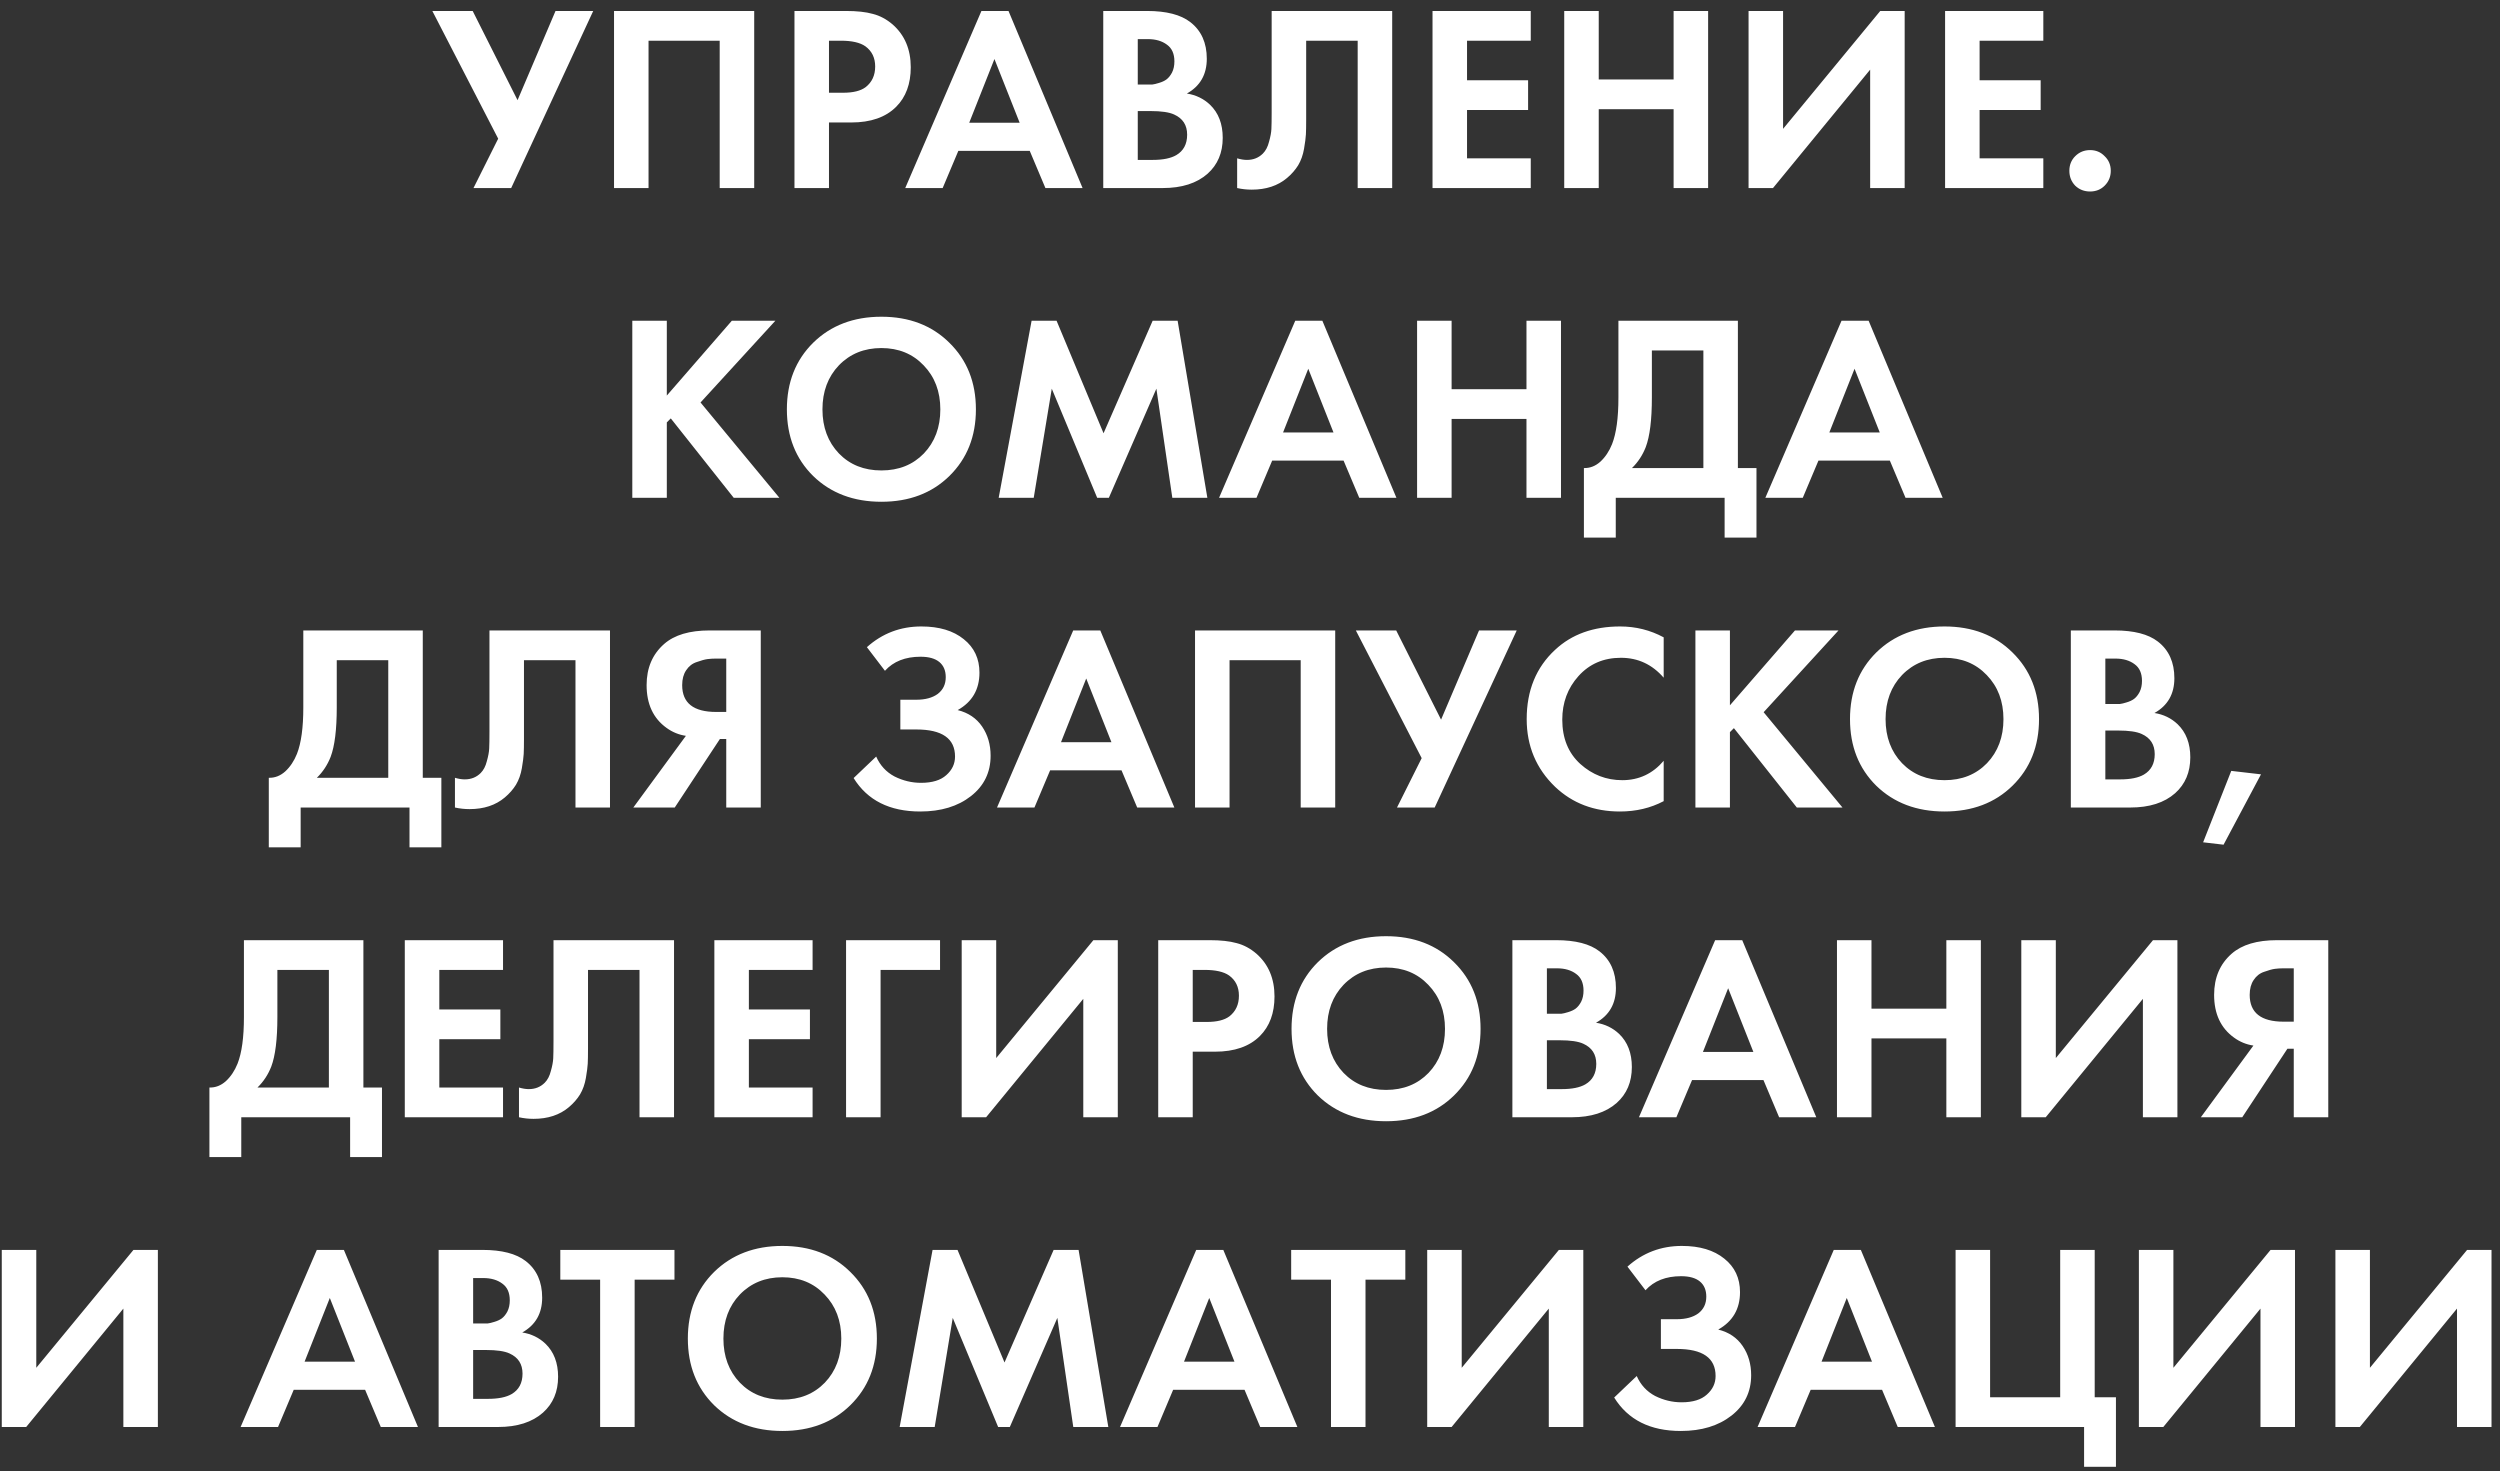 <?xml version="1.0" encoding="UTF-8"?> <svg xmlns="http://www.w3.org/2000/svg" width="226" height="133" viewBox="0 0 226 133" fill="none"><rect x="0" y="0" width="226" height="133" fill="#333333" stroke="none"/> <path d="M39.083 0.992H42.731L46.787 9.056L50.219 0.992H53.627L46.211 17H42.803L45.035 12.536L39.083 0.992ZM55.508 0.992H68.18V17H65.06V3.68H58.628V17H55.508V0.992ZM71.82 0.992H76.476C77.468 0.992 78.276 1.08 78.9 1.256C79.54 1.416 80.14 1.736 80.7 2.216C81.788 3.176 82.332 4.464 82.332 6.08C82.332 7.584 81.892 8.776 81.012 9.656C80.068 10.6 78.716 11.072 76.956 11.072H74.94V17H71.82V0.992ZM74.94 3.68V8.384H76.212C77.124 8.384 77.804 8.216 78.252 7.88C78.828 7.432 79.116 6.808 79.116 6.008C79.116 5.224 78.82 4.616 78.228 4.184C77.748 3.848 77.012 3.68 76.02 3.68H74.94ZM94.505 17L93.089 13.64H86.633L85.217 17H81.833L88.721 0.992H91.169L97.865 17H94.505ZM87.617 11.096H92.177L89.897 5.336L87.617 11.096ZM99.734 0.992H103.694C105.438 0.992 106.742 1.328 107.606 2C108.598 2.768 109.094 3.872 109.094 5.312C109.094 6.736 108.494 7.784 107.294 8.456C108.11 8.584 108.806 8.92 109.382 9.464C110.15 10.2 110.534 11.2 110.534 12.464C110.534 13.808 110.078 14.888 109.166 15.704C108.19 16.568 106.838 17 105.11 17H99.734V0.992ZM102.854 3.536V7.64H103.742C103.902 7.64 104.046 7.64 104.174 7.64C104.318 7.624 104.518 7.576 104.774 7.496C105.046 7.416 105.27 7.312 105.446 7.184C105.638 7.04 105.806 6.832 105.95 6.56C106.094 6.272 106.166 5.936 106.166 5.552C106.166 4.864 105.942 4.36 105.494 4.04C105.046 3.704 104.47 3.536 103.766 3.536H102.854ZM102.854 10.04V14.456H104.198C105.126 14.456 105.838 14.312 106.334 14.024C106.99 13.64 107.318 13.024 107.318 12.176C107.318 11.312 106.926 10.704 106.142 10.352C105.694 10.144 104.982 10.04 104.006 10.04H102.854ZM114.958 0.992H125.854V17H122.734V3.68H118.078V10.784C118.078 11.392 118.07 11.848 118.054 12.152C118.038 12.456 117.982 12.888 117.886 13.448C117.79 14.008 117.614 14.504 117.358 14.936C117.102 15.352 116.766 15.736 116.35 16.088C115.518 16.792 114.454 17.144 113.158 17.144C112.71 17.144 112.27 17.096 111.838 17V14.312C112.158 14.408 112.454 14.456 112.726 14.456C113.302 14.456 113.782 14.264 114.166 13.88C114.422 13.624 114.606 13.272 114.718 12.824C114.846 12.376 114.918 11.992 114.934 11.672C114.95 11.352 114.958 10.848 114.958 10.16V0.992ZM138.38 0.992V3.68H132.62V7.256H138.14V9.944H132.62V14.312H138.38V17H129.5V0.992H138.38ZM144.526 0.992V7.184H151.294V0.992H154.414V17H151.294V9.872H144.526V17H141.406V0.992H144.526ZM158.07 0.992H161.19V11.648L169.974 0.992H172.182V17H169.062V6.296L160.278 17H158.07V0.992ZM184.716 0.992V3.68H178.956V7.256H184.476V9.944H178.956V14.312H184.716V17H175.836V0.992H184.716ZM187.598 16.784C187.246 16.416 187.07 15.968 187.07 15.44C187.07 14.912 187.246 14.472 187.598 14.12C187.966 13.752 188.414 13.568 188.942 13.568C189.47 13.568 189.91 13.752 190.262 14.12C190.63 14.472 190.814 14.912 190.814 15.44C190.814 15.968 190.63 16.416 190.262 16.784C189.91 17.136 189.47 17.312 188.942 17.312C188.414 17.312 187.966 17.136 187.598 16.784ZM60.28 28.992V35.76L66.16 28.992H70.096L63.328 36.384L70.456 45H66.328L60.64 37.824L60.28 38.184V45H57.16V28.992H60.28ZM73.51 30.984C75.11 29.416 77.166 28.632 79.678 28.632C82.19 28.632 84.238 29.416 85.822 30.984C87.422 32.552 88.222 34.56 88.222 37.008C88.222 39.456 87.422 41.464 85.822 43.032C84.238 44.584 82.19 45.36 79.678 45.36C77.166 45.36 75.11 44.584 73.51 43.032C71.926 41.464 71.134 39.456 71.134 37.008C71.134 34.56 71.926 32.552 73.51 30.984ZM75.838 40.992C76.83 42.016 78.11 42.528 79.678 42.528C81.246 42.528 82.526 42.016 83.518 40.992C84.51 39.952 85.006 38.624 85.006 37.008C85.006 35.392 84.502 34.064 83.494 33.024C82.502 31.984 81.23 31.464 79.678 31.464C78.126 31.464 76.846 31.984 75.838 33.024C74.846 34.064 74.35 35.392 74.35 37.008C74.35 38.624 74.846 39.952 75.838 40.992ZM90.281 45L93.257 28.992H95.513L99.761 39.168L104.201 28.992H106.457L109.145 45H105.977L104.537 35.136L100.241 45H99.185L95.081 35.136L93.449 45H90.281ZM122.876 45L121.46 41.64H115.004L113.588 45H110.204L117.092 28.992H119.54L126.236 45H122.876ZM115.988 39.096H120.548L118.268 33.336L115.988 39.096ZM131.225 28.992V35.184H137.993V28.992H141.113V45H137.993V37.872H131.225V45H128.105V28.992H131.225ZM146.305 28.992H157.105V42.312H158.785V48.6H155.905V45H146.065V48.6H143.185V42.312C143.729 42.328 144.225 42.136 144.673 41.736C145.121 41.32 145.473 40.792 145.729 40.152C146.113 39.176 146.305 37.776 146.305 35.952V28.992ZM149.329 31.68V35.952C149.329 37.952 149.145 39.44 148.777 40.416C148.489 41.152 148.073 41.784 147.529 42.312H153.985V31.68H149.329ZM172.259 45L170.843 41.64H164.387L162.971 45H159.587L166.475 28.992H168.923L175.619 45H172.259ZM165.371 39.096H169.931L167.651 33.336L165.371 39.096ZM27.419 56.992H38.219V70.312H39.899V76.6H37.019V73H27.179V76.6H24.299V70.312C24.843 70.328 25.339 70.136 25.787 69.736C26.235 69.32 26.587 68.792 26.843 68.152C27.227 67.176 27.419 65.776 27.419 63.952V56.992ZM30.443 59.68V63.952C30.443 65.952 30.259 67.44 29.891 68.416C29.603 69.152 29.187 69.784 28.643 70.312H35.099V59.68H30.443ZM44.247 56.992H55.143V73H52.023V59.68H47.367V66.784C47.367 67.392 47.359 67.848 47.343 68.152C47.327 68.456 47.271 68.888 47.175 69.448C47.079 70.008 46.903 70.504 46.647 70.936C46.391 71.352 46.055 71.736 45.639 72.088C44.807 72.792 43.743 73.144 42.447 73.144C41.999 73.144 41.559 73.096 41.127 73V70.312C41.447 70.408 41.743 70.456 42.015 70.456C42.591 70.456 43.071 70.264 43.455 69.88C43.711 69.624 43.895 69.272 44.007 68.824C44.135 68.376 44.207 67.992 44.223 67.672C44.239 67.352 44.247 66.848 44.247 66.16V56.992ZM68.773 56.992V73H65.653V66.808H65.077L60.997 73H57.253L62.005 66.52C61.365 66.424 60.781 66.184 60.253 65.8C59.053 64.936 58.453 63.648 58.453 61.936C58.453 60.384 58.981 59.144 60.037 58.216C60.965 57.4 62.333 56.992 64.141 56.992H68.773ZM65.653 59.536H64.693C64.437 59.536 64.189 59.552 63.949 59.584C63.709 59.616 63.389 59.704 62.989 59.848C62.589 59.976 62.269 60.224 62.029 60.592C61.789 60.944 61.669 61.392 61.669 61.936C61.669 63.552 62.693 64.36 64.741 64.36H65.653V59.536ZM79.999 60.64L78.367 58.504C79.759 57.256 81.399 56.632 83.287 56.632C84.903 56.632 86.183 57.016 87.127 57.784C88.071 58.536 88.543 59.544 88.543 60.808C88.543 62.328 87.887 63.456 86.575 64.192C87.535 64.432 88.271 64.928 88.783 65.68C89.295 66.432 89.551 67.312 89.551 68.32C89.551 69.824 88.959 71.04 87.775 71.968C86.591 72.896 85.063 73.36 83.191 73.36C80.423 73.36 78.415 72.352 77.167 70.336L79.207 68.392C79.559 69.192 80.111 69.792 80.863 70.192C81.631 70.576 82.431 70.768 83.263 70.768C84.271 70.768 85.031 70.536 85.543 70.072C86.071 69.608 86.335 69.048 86.335 68.392C86.335 66.76 85.167 65.944 82.831 65.944H81.391V63.256H82.831C83.647 63.256 84.295 63.08 84.775 62.728C85.255 62.36 85.495 61.856 85.495 61.216C85.495 60.624 85.303 60.168 84.919 59.848C84.535 59.528 83.967 59.368 83.215 59.368C81.839 59.368 80.767 59.792 79.999 60.64ZM102.802 73L101.386 69.64H94.93L93.514 73H90.13L97.018 56.992H99.466L106.162 73H102.802ZM95.914 67.096H100.474L98.194 61.336L95.914 67.096ZM108.031 56.992H120.703V73H117.583V59.68H111.151V73H108.031V56.992ZM122.568 56.992H126.216L130.272 65.056L133.704 56.992H137.112L129.696 73H126.288L128.52 68.536L122.568 56.992ZM150.397 68.776V72.424C149.213 73.048 147.893 73.36 146.437 73.36C144.101 73.36 142.149 72.616 140.581 71.128C138.869 69.48 138.013 67.44 138.013 65.008C138.013 62.416 138.869 60.328 140.581 58.744C142.085 57.336 144.045 56.632 146.461 56.632C147.869 56.632 149.181 56.96 150.397 57.616V61.264C149.357 60.064 148.069 59.464 146.533 59.464C144.965 59.464 143.685 60.016 142.693 61.12C141.717 62.208 141.229 63.52 141.229 65.056C141.229 66.736 141.773 68.072 142.861 69.064C143.949 70.04 145.213 70.528 146.653 70.528C148.157 70.528 149.405 69.944 150.397 68.776ZM156.385 56.992V63.76L162.265 56.992H166.201L159.433 64.384L166.561 73H162.433L156.745 65.824L156.385 66.184V73H153.265V56.992H156.385ZM169.616 58.984C171.216 57.416 173.272 56.632 175.784 56.632C178.296 56.632 180.344 57.416 181.928 58.984C183.528 60.552 184.328 62.56 184.328 65.008C184.328 67.456 183.528 69.464 181.928 71.032C180.344 72.584 178.296 73.36 175.784 73.36C173.272 73.36 171.216 72.584 169.616 71.032C168.032 69.464 167.24 67.456 167.24 65.008C167.24 62.56 168.032 60.552 169.616 58.984ZM171.944 68.992C172.936 70.016 174.216 70.528 175.784 70.528C177.352 70.528 178.632 70.016 179.624 68.992C180.616 67.952 181.112 66.624 181.112 65.008C181.112 63.392 180.608 62.064 179.6 61.024C178.608 59.984 177.336 59.464 175.784 59.464C174.232 59.464 172.952 59.984 171.944 61.024C170.952 62.064 170.456 63.392 170.456 65.008C170.456 66.624 170.952 67.952 171.944 68.992ZM187.203 56.992H191.163C192.907 56.992 194.211 57.328 195.075 58C196.067 58.768 196.563 59.872 196.563 61.312C196.563 62.736 195.963 63.784 194.763 64.456C195.579 64.584 196.275 64.92 196.851 65.464C197.619 66.2 198.003 67.2 198.003 68.464C198.003 69.808 197.547 70.888 196.635 71.704C195.659 72.568 194.307 73 192.579 73H187.203V56.992ZM190.323 59.536V63.64H191.211C191.371 63.64 191.515 63.64 191.643 63.64C191.787 63.624 191.987 63.576 192.243 63.496C192.515 63.416 192.739 63.312 192.915 63.184C193.107 63.04 193.275 62.832 193.419 62.56C193.563 62.272 193.635 61.936 193.635 61.552C193.635 60.864 193.411 60.36 192.963 60.04C192.515 59.704 191.939 59.536 191.235 59.536H190.323ZM190.323 66.04V70.456H191.667C192.595 70.456 193.307 70.312 193.803 70.024C194.459 69.64 194.787 69.024 194.787 68.176C194.787 67.312 194.395 66.704 193.611 66.352C193.163 66.144 192.451 66.04 191.475 66.04H190.323ZM199.162 76.144L201.706 69.688L204.394 70L201.01 76.36L199.162 76.144ZM22.051 84.992H32.851V98.312H34.531V104.6H31.651V101H21.811V104.6H18.931V98.312C19.475 98.328 19.971 98.136 20.419 97.736C20.867 97.32 21.219 96.792 21.475 96.152C21.859 95.176 22.051 93.776 22.051 91.952V84.992ZM25.075 87.68V91.952C25.075 93.952 24.891 95.44 24.523 96.416C24.235 97.152 23.819 97.784 23.275 98.312H29.731V87.68H25.075ZM45.474 84.992V87.68H39.714V91.256H45.233V93.944H39.714V98.312H45.474V101H36.593V84.992H45.474ZM50.036 84.992H60.932V101H57.812V87.68H53.156V94.784C53.156 95.392 53.148 95.848 53.132 96.152C53.116 96.456 53.06 96.888 52.964 97.448C52.868 98.008 52.692 98.504 52.436 98.936C52.18 99.352 51.844 99.736 51.428 100.088C50.596 100.792 49.532 101.144 48.236 101.144C47.788 101.144 47.348 101.096 46.916 101V98.312C47.236 98.408 47.532 98.456 47.804 98.456C48.38 98.456 48.86 98.264 49.244 97.88C49.5 97.624 49.684 97.272 49.796 96.824C49.924 96.376 49.996 95.992 50.012 95.672C50.028 95.352 50.036 94.848 50.036 94.16V84.992ZM73.458 84.992V87.68H67.698V91.256H73.218V93.944H67.698V98.312H73.458V101H64.578V84.992H73.458ZM84.98 84.992V87.68H79.604V101H76.484V84.992H84.98ZM86.937 84.992H90.057V95.648L98.841 84.992H101.049V101H97.929V90.296L89.145 101H86.937V84.992ZM104.703 84.992H109.359C110.351 84.992 111.159 85.08 111.783 85.256C112.423 85.416 113.023 85.736 113.583 86.216C114.671 87.176 115.215 88.464 115.215 90.08C115.215 91.584 114.775 92.776 113.895 93.656C112.951 94.6 111.599 95.072 109.839 95.072H107.823V101H104.703V84.992ZM107.823 87.68V92.384H109.095C110.007 92.384 110.687 92.216 111.135 91.88C111.711 91.432 111.999 90.808 111.999 90.008C111.999 89.224 111.703 88.616 111.111 88.184C110.631 87.848 109.895 87.68 108.903 87.68H107.823ZM119.131 86.984C120.731 85.416 122.787 84.632 125.299 84.632C127.811 84.632 129.859 85.416 131.443 86.984C133.043 88.552 133.843 90.56 133.843 93.008C133.843 95.456 133.043 97.464 131.443 99.032C129.859 100.584 127.811 101.36 125.299 101.36C122.787 101.36 120.731 100.584 119.131 99.032C117.547 97.464 116.755 95.456 116.755 93.008C116.755 90.56 117.547 88.552 119.131 86.984ZM121.459 96.992C122.451 98.016 123.731 98.528 125.299 98.528C126.867 98.528 128.147 98.016 129.139 96.992C130.131 95.952 130.627 94.624 130.627 93.008C130.627 91.392 130.123 90.064 129.115 89.024C128.123 87.984 126.851 87.464 125.299 87.464C123.747 87.464 122.467 87.984 121.459 89.024C120.467 90.064 119.971 91.392 119.971 93.008C119.971 94.624 120.467 95.952 121.459 96.992ZM136.719 84.992H140.679C142.423 84.992 143.727 85.328 144.591 86C145.583 86.768 146.079 87.872 146.079 89.312C146.079 90.736 145.479 91.784 144.279 92.456C145.095 92.584 145.791 92.92 146.367 93.464C147.135 94.2 147.519 95.2 147.519 96.464C147.519 97.808 147.063 98.888 146.151 99.704C145.175 100.568 143.823 101 142.095 101H136.719V84.992ZM139.839 87.536V91.64H140.727C140.887 91.64 141.031 91.64 141.159 91.64C141.303 91.624 141.503 91.576 141.759 91.496C142.031 91.416 142.255 91.312 142.431 91.184C142.623 91.04 142.791 90.832 142.935 90.56C143.079 90.272 143.151 89.936 143.151 89.552C143.151 88.864 142.927 88.36 142.479 88.04C142.031 87.704 141.455 87.536 140.751 87.536H139.839ZM139.839 94.04V98.456H141.183C142.111 98.456 142.823 98.312 143.319 98.024C143.975 97.64 144.303 97.024 144.303 96.176C144.303 95.312 143.911 94.704 143.127 94.352C142.679 94.144 141.967 94.04 140.991 94.04H139.839ZM160.833 101L159.417 97.64H152.961L151.545 101H148.161L155.049 84.992H157.497L164.193 101H160.833ZM153.945 95.096H158.505L156.225 89.336L153.945 95.096ZM169.182 84.992V91.184H175.95V84.992H179.07V101H175.95V93.872H169.182V101H166.062V84.992H169.182ZM182.726 84.992H185.846V95.648L194.63 84.992H196.838V101H193.718V90.296L184.934 101H182.726V84.992ZM210.476 84.992V101H207.356V94.808H206.78L202.7 101H198.956L203.708 94.52C203.068 94.424 202.484 94.184 201.956 93.8C200.756 92.936 200.156 91.648 200.156 89.936C200.156 88.384 200.684 87.144 201.74 86.216C202.668 85.4 204.036 84.992 205.844 84.992H210.476ZM207.356 87.536H206.396C206.14 87.536 205.892 87.552 205.652 87.584C205.412 87.616 205.092 87.704 204.692 87.848C204.292 87.976 203.972 88.224 203.732 88.592C203.492 88.944 203.372 89.392 203.372 89.936C203.372 91.552 204.396 92.36 206.444 92.36H207.356V87.536ZM0.16 112.992H3.28V123.648L12.064 112.992H14.272V129H11.152V118.296L2.368 129H0.16V112.992ZM34.423 129L33.007 125.64H26.551L25.135 129H21.751L28.639 112.992H31.087L37.783 129H34.423ZM27.535 123.096H32.095L29.815 117.336L27.535 123.096ZM39.652 112.992H43.612C45.356 112.992 46.66 113.328 47.524 114C48.516 114.768 49.012 115.872 49.012 117.312C49.012 118.736 48.412 119.784 47.212 120.456C48.028 120.584 48.724 120.92 49.3 121.464C50.068 122.2 50.452 123.2 50.452 124.464C50.452 125.808 49.996 126.888 49.084 127.704C48.108 128.568 46.756 129 45.028 129H39.652V112.992ZM42.772 115.536V119.64H43.66C43.82 119.64 43.964 119.64 44.092 119.64C44.236 119.624 44.436 119.576 44.692 119.496C44.964 119.416 45.188 119.312 45.364 119.184C45.556 119.04 45.724 118.832 45.868 118.56C46.012 118.272 46.084 117.936 46.084 117.552C46.084 116.864 45.86 116.36 45.412 116.04C44.964 115.704 44.388 115.536 43.684 115.536H42.772ZM42.772 122.04V126.456H44.116C45.044 126.456 45.756 126.312 46.252 126.024C46.908 125.64 47.236 125.024 47.236 124.176C47.236 123.312 46.844 122.704 46.06 122.352C45.612 122.144 44.9 122.04 43.924 122.04H42.772ZM60.972 115.68H57.372V129H54.252V115.68H50.652V112.992H60.972V115.68ZM64.557 114.984C66.157 113.416 68.213 112.632 70.725 112.632C73.237 112.632 75.285 113.416 76.869 114.984C78.469 116.552 79.269 118.56 79.269 121.008C79.269 123.456 78.469 125.464 76.869 127.032C75.285 128.584 73.237 129.36 70.725 129.36C68.213 129.36 66.157 128.584 64.557 127.032C62.973 125.464 62.181 123.456 62.181 121.008C62.181 118.56 62.973 116.552 64.557 114.984ZM66.885 124.992C67.877 126.016 69.157 126.528 70.725 126.528C72.293 126.528 73.573 126.016 74.565 124.992C75.557 123.952 76.053 122.624 76.053 121.008C76.053 119.392 75.549 118.064 74.541 117.024C73.549 115.984 72.277 115.464 70.725 115.464C69.173 115.464 67.893 115.984 66.885 117.024C65.893 118.064 65.397 119.392 65.397 121.008C65.397 122.624 65.893 123.952 66.885 124.992ZM81.328 129L84.304 112.992H86.56L90.808 123.168L95.248 112.992H97.504L100.192 129H97.024L95.584 119.136L91.288 129H90.232L86.128 119.136L84.496 129H81.328ZM113.923 129L112.507 125.64H106.051L104.635 129H101.251L108.139 112.992H110.587L117.283 129H113.923ZM107.035 123.096H111.595L109.315 117.336L107.035 123.096ZM127.042 115.68H123.442V129H120.322V115.68H116.722V112.992H127.042V115.68ZM129.019 112.992H132.139V123.648L140.923 112.992H143.131V129H140.011V118.296L131.227 129H129.019V112.992ZM148.753 116.64L147.121 114.504C148.513 113.256 150.153 112.632 152.041 112.632C153.657 112.632 154.937 113.016 155.881 113.784C156.825 114.536 157.297 115.544 157.297 116.808C157.297 118.328 156.641 119.456 155.329 120.192C156.289 120.432 157.025 120.928 157.537 121.68C158.049 122.432 158.305 123.312 158.305 124.32C158.305 125.824 157.713 127.04 156.529 127.968C155.345 128.896 153.817 129.36 151.945 129.36C149.177 129.36 147.169 128.352 145.921 126.336L147.961 124.392C148.313 125.192 148.865 125.792 149.617 126.192C150.385 126.576 151.185 126.768 152.017 126.768C153.025 126.768 153.785 126.536 154.297 126.072C154.825 125.608 155.089 125.048 155.089 124.392C155.089 122.76 153.921 121.944 151.585 121.944H150.145V119.256H151.585C152.401 119.256 153.049 119.08 153.529 118.728C154.009 118.36 154.249 117.856 154.249 117.216C154.249 116.624 154.057 116.168 153.673 115.848C153.289 115.528 152.721 115.368 151.969 115.368C150.593 115.368 149.521 115.792 148.753 116.64ZM171.556 129L170.14 125.64H163.684L162.268 129H158.884L165.772 112.992H168.22L174.916 129H171.556ZM164.668 123.096H169.228L166.948 117.336L164.668 123.096ZM176.785 129V112.992H179.905V126.312H186.241V112.992H189.361V126.312H191.281V132.6H188.401V129H176.785ZM193.355 112.992H196.475V123.648L205.259 112.992H207.467V129H204.347V118.296L195.563 129H193.355V112.992ZM211.121 112.992H214.241V123.648L223.025 112.992H225.233V129H222.113V118.296L213.329 129H211.121V112.992Z" fill="white"></path> </svg> 